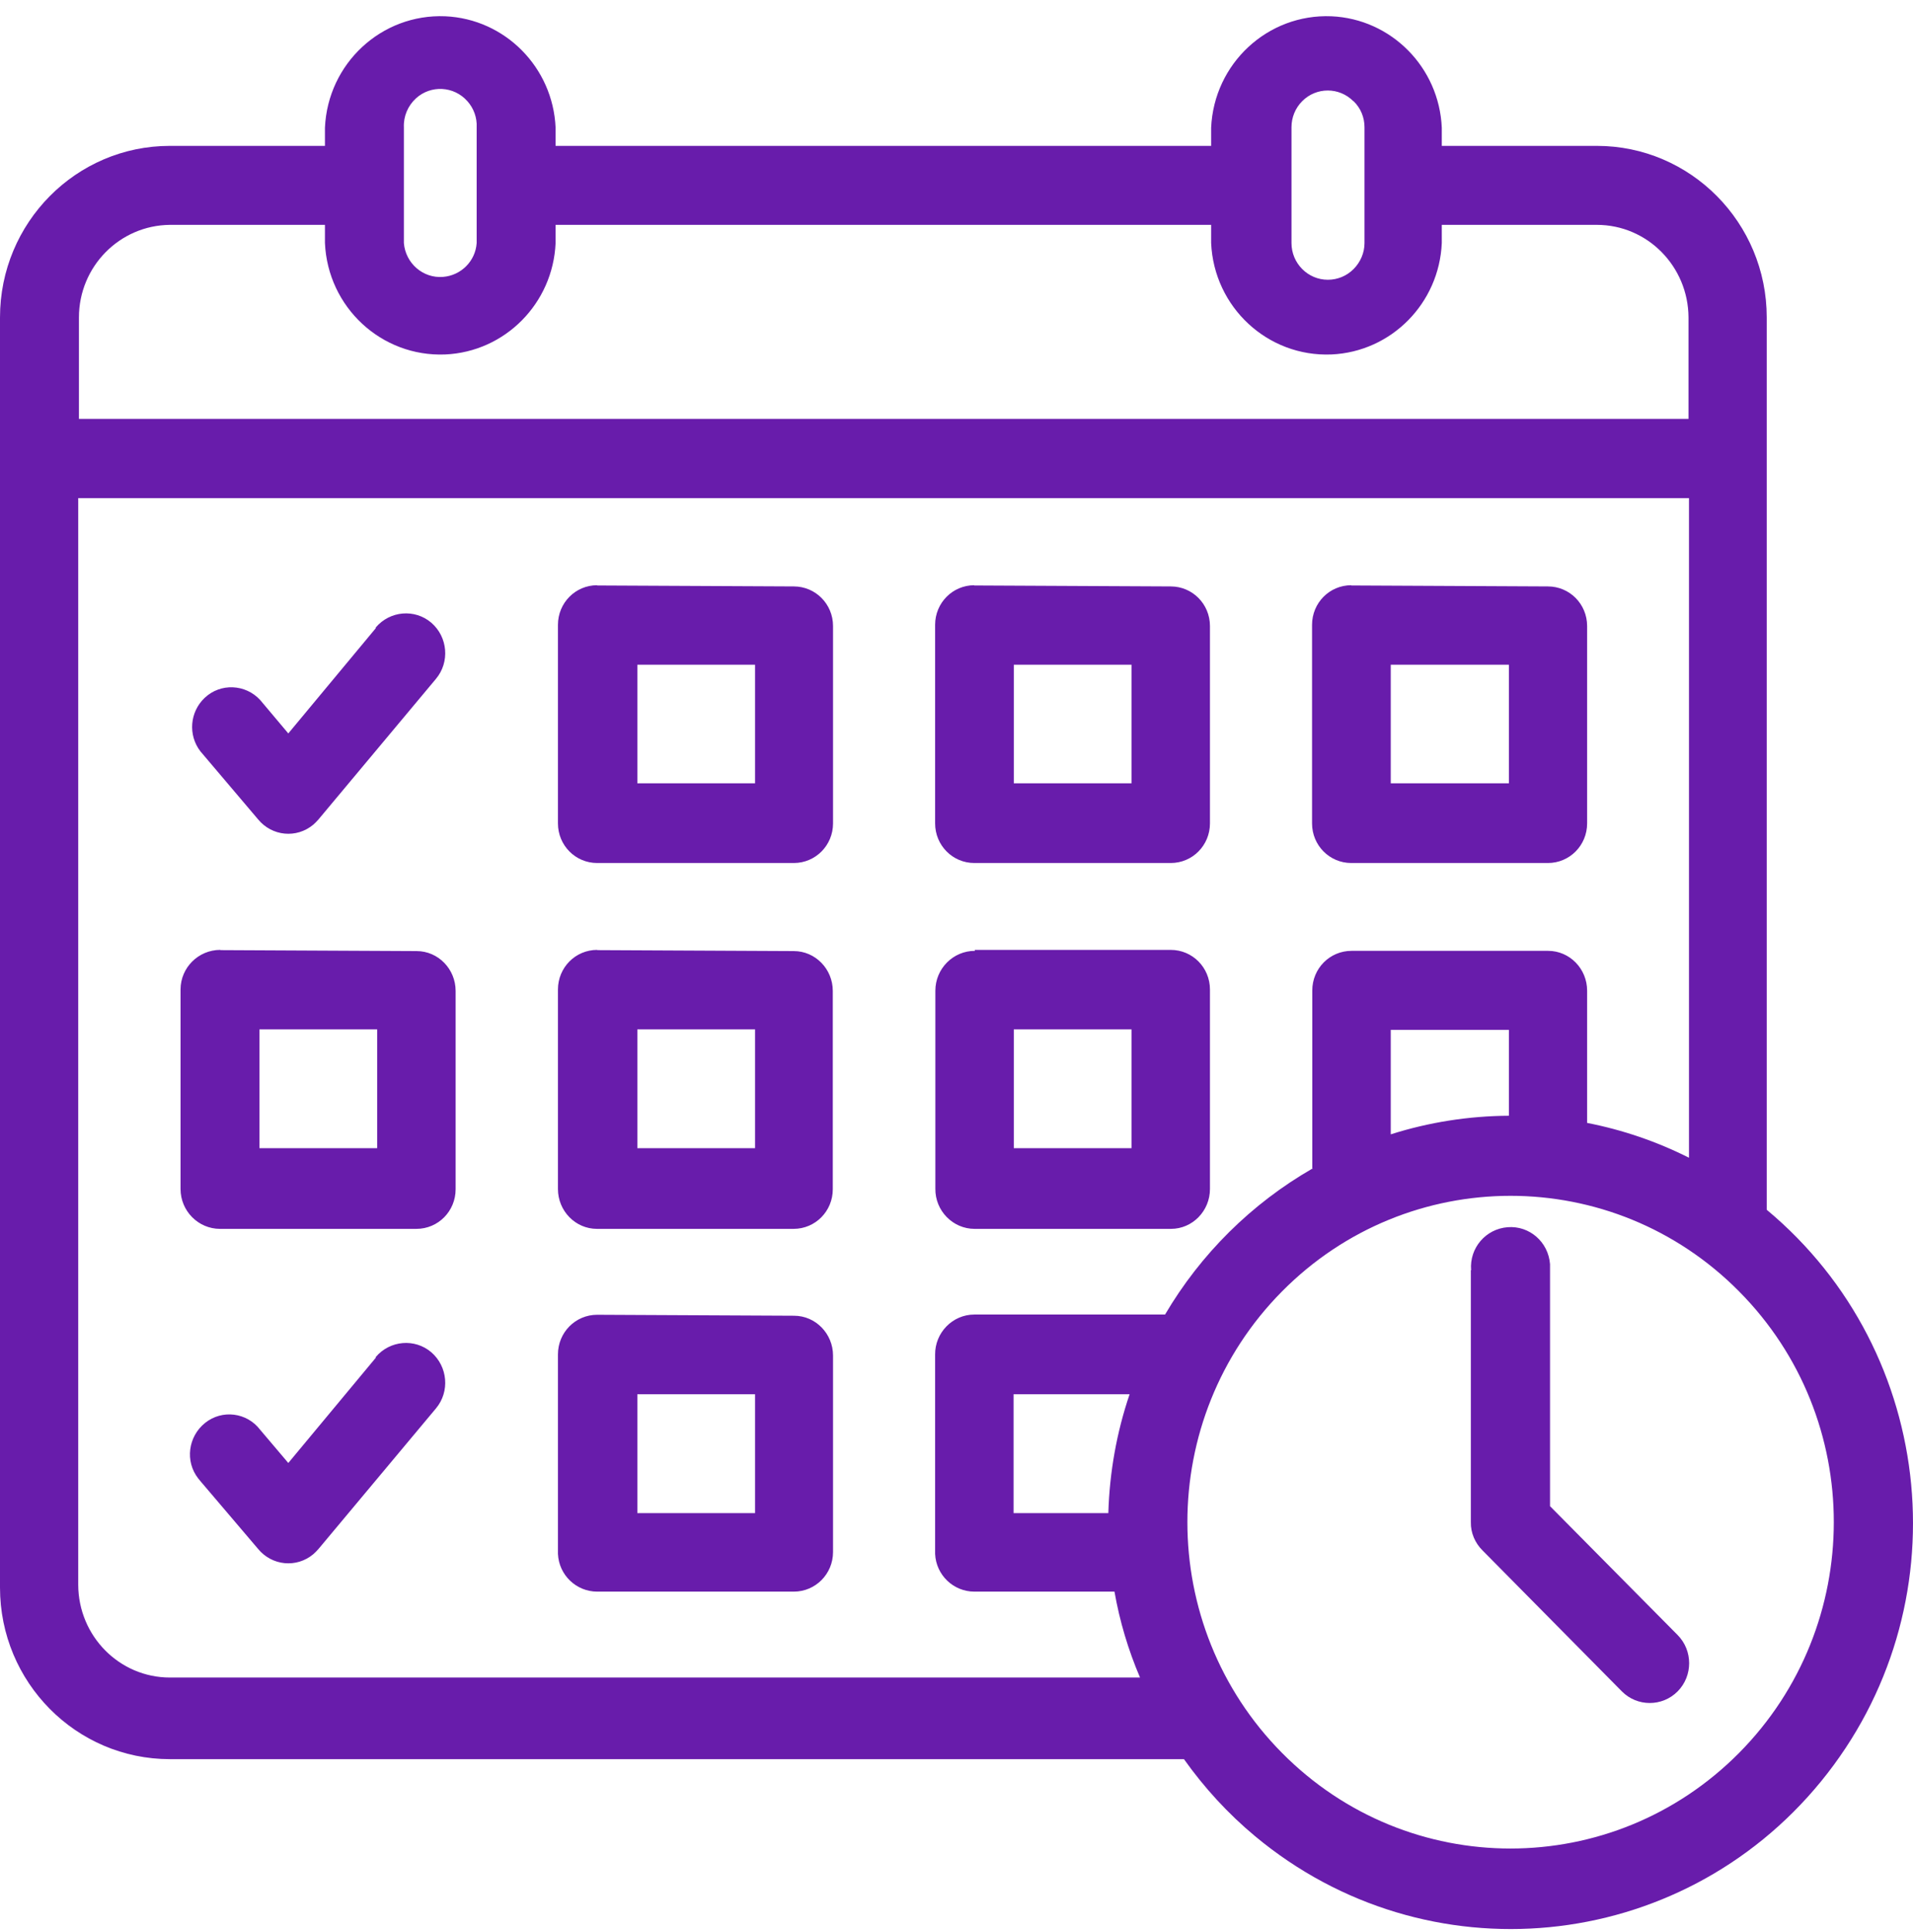 <svg width="100" height="101" viewBox="0 0 100 101" fill="none" xmlns="http://www.w3.org/2000/svg">
<path fill-rule="evenodd" clip-rule="evenodd" d="M90.908 67.511C84.312 60.849 73.614 60.849 67.017 67.511C60.42 74.173 60.42 84.977 67.017 91.639C73.614 98.302 84.299 98.302 90.908 91.639C97.505 84.977 97.517 74.173 90.908 67.511ZM76.9 66.388C76.813 65.24 77.666 64.242 78.814 64.155C79.951 64.067 80.939 64.928 81.026 66.088C81.026 66.188 81.026 66.288 81.026 66.4V78.739L87.697 85.476C88.499 86.287 88.499 87.61 87.697 88.421C86.894 89.231 85.584 89.231 84.781 88.421L77.505 81.06C77.11 80.673 76.875 80.136 76.887 79.575V66.4H76.912L76.9 66.388ZM24.435 5.293C23.731 4.494 22.52 4.432 21.742 5.143C21.322 5.53 21.087 6.079 21.112 6.653V12.704C21.198 13.764 22.113 14.562 23.163 14.475C24.101 14.4 24.855 13.652 24.917 12.704V6.653C24.941 6.154 24.768 5.667 24.435 5.293ZM70.748 5.293C70.007 4.544 68.808 4.544 68.067 5.293C67.709 5.655 67.511 6.141 67.511 6.653V12.704C67.511 13.764 68.364 14.625 69.413 14.625C69.92 14.625 70.402 14.425 70.76 14.063C71.118 13.702 71.328 13.215 71.328 12.704V6.653C71.328 6.141 71.131 5.655 70.76 5.293H70.748ZM61.903 91.964H8.882C3.978 91.964 0 87.946 0 82.993V16.596C0 11.643 3.978 7.626 8.882 7.626H16.986V6.678C17.134 3.322 19.938 0.714 23.274 0.851C26.399 0.989 28.907 3.521 29.043 6.678V7.626H63.311V6.678C63.459 3.322 66.263 0.714 69.599 0.851C72.724 0.989 75.232 3.521 75.368 6.678V7.626H83.472C88.376 7.626 92.354 11.643 92.354 16.596V63.244C101.31 70.705 102.582 84.079 95.195 93.124C87.808 102.169 74.565 103.454 65.609 95.993C64.2 94.821 62.953 93.461 61.89 91.964H61.903ZM4.126 21.898V16.596C4.126 13.939 6.251 11.78 8.882 11.755H16.986V12.704C17.134 16.06 19.938 18.667 23.274 18.53C26.399 18.393 28.907 15.86 29.043 12.704V11.755H63.311V12.704C63.459 16.06 66.263 18.667 69.599 18.53C72.724 18.393 75.232 15.86 75.368 12.704V11.755H83.472C86.115 11.755 88.252 13.926 88.265 16.596V21.898H4.126ZM39.42 34.749H33.317V40.949H39.469V34.749H39.42ZM31.217 30.594C30.08 30.594 29.166 31.517 29.166 32.665C29.166 32.69 29.166 32.703 29.166 32.728V43.045C29.166 44.193 30.08 45.116 31.217 45.116H41.495C42.631 45.116 43.546 44.193 43.546 43.045V32.728C43.546 31.58 42.631 30.657 41.495 30.657L31.217 30.607V30.594ZM39.42 53.812H33.317V60.025H39.469V53.812H39.42ZM31.217 49.658C30.08 49.658 29.166 50.581 29.166 51.729C29.166 51.754 29.166 51.779 29.166 51.791V62.158C29.166 63.306 30.08 64.242 31.205 64.242H41.483C42.619 64.242 43.533 63.319 43.533 62.171V51.803C43.533 50.656 42.619 49.72 41.495 49.72L31.217 49.67V49.658ZM39.42 72.888H33.317V79.101H39.469V72.888H39.42ZM31.217 68.733C30.08 68.733 29.166 69.657 29.166 70.804C29.166 70.829 29.166 70.854 29.166 70.867V81.234C29.216 82.345 30.13 83.206 31.217 83.206H41.495C42.631 83.206 43.546 82.282 43.546 81.135V70.867C43.546 69.719 42.632 68.783 41.507 68.783L31.229 68.733H31.217ZM59.148 34.749H52.996V40.949H59.148V34.749ZM50.933 30.594C49.796 30.594 48.882 31.517 48.882 32.665C48.882 32.69 48.882 32.703 48.882 32.728V43.045C48.882 44.193 49.796 45.116 50.933 45.116H61.199C62.335 45.116 63.249 44.193 63.249 43.045V32.728C63.249 31.58 62.335 30.657 61.199 30.657L50.921 30.607L50.933 30.594ZM59.148 53.812H52.996V60.025H59.148V53.812ZM50.933 49.658H61.199C62.335 49.658 63.249 50.581 63.249 51.729C63.249 51.754 63.249 51.779 63.249 51.791V62.158C63.249 63.306 62.335 64.242 61.211 64.242H50.945C49.809 64.242 48.882 63.294 48.895 62.146C48.895 62.134 48.895 62.121 48.895 62.096V51.791C48.895 50.643 49.821 49.708 50.958 49.708V49.658H50.933ZM59 72.888H52.984V79.101H57.937C57.999 76.98 58.37 74.884 59.049 72.888H59ZM78.876 34.749H72.7V40.949H78.876V34.749ZM70.636 30.594C69.5 30.594 68.586 31.517 68.586 32.665C68.586 32.69 68.586 32.703 68.586 32.728V43.045C68.586 44.193 69.5 45.116 70.636 45.116H80.915C82.051 45.116 82.965 44.193 82.965 43.045V32.728C82.965 31.58 82.051 30.657 80.915 30.657L70.636 30.607V30.594ZM78.876 58.328V53.837H72.7V59.301C74.701 58.665 76.776 58.341 78.876 58.328ZM68.611 61.086C65.423 62.92 62.767 65.552 60.902 68.721H50.933C49.796 68.721 48.87 69.669 48.882 70.817C48.882 70.829 48.882 70.842 48.882 70.867V81.234C48.932 82.345 49.846 83.206 50.933 83.206H58.258C58.53 84.753 58.975 86.25 59.593 87.697H8.882C6.238 87.697 4.101 85.526 4.089 82.856V26.041H88.29V60.524C86.609 59.676 84.818 59.065 82.965 58.703V51.791C82.965 50.643 82.051 49.708 80.927 49.708H70.649C69.512 49.708 68.598 50.631 68.598 51.779V61.123L68.623 61.073L68.611 61.086ZM19.728 53.812H13.564V60.025H19.716V53.812H19.728ZM11.513 49.658C10.377 49.658 9.438 50.581 9.438 51.729C9.438 51.754 9.438 51.779 9.438 51.791V62.158C9.438 63.306 10.364 64.242 11.501 64.242H21.767C22.903 64.242 23.817 63.319 23.817 62.171V51.803C23.817 50.656 22.903 49.72 21.779 49.72L11.526 49.67L11.513 49.658ZM19.654 32.827L15.071 38.342L13.601 36.595C12.835 35.759 11.526 35.697 10.698 36.483C9.92 37.219 9.821 38.429 10.476 39.278L13.49 42.833C14.219 43.719 15.504 43.844 16.381 43.108C16.479 43.02 16.566 42.933 16.652 42.833L22.792 35.485C23.521 34.611 23.41 33.301 22.545 32.553C21.68 31.817 20.383 31.929 19.642 32.803V32.84L19.654 32.827ZM19.654 70.967L15.071 76.481L13.601 74.747C12.909 73.836 11.612 73.674 10.723 74.385C9.833 75.096 9.66 76.394 10.364 77.292C10.402 77.342 10.439 77.379 10.476 77.429L13.49 80.972C14.219 81.858 15.504 81.983 16.381 81.247C16.479 81.159 16.566 81.072 16.652 80.972L22.792 73.624C23.521 72.751 23.41 71.441 22.545 70.692C21.68 69.956 20.383 70.068 19.642 70.942V70.979L19.654 70.967Z" fill="#681CAB"/>
</svg>
